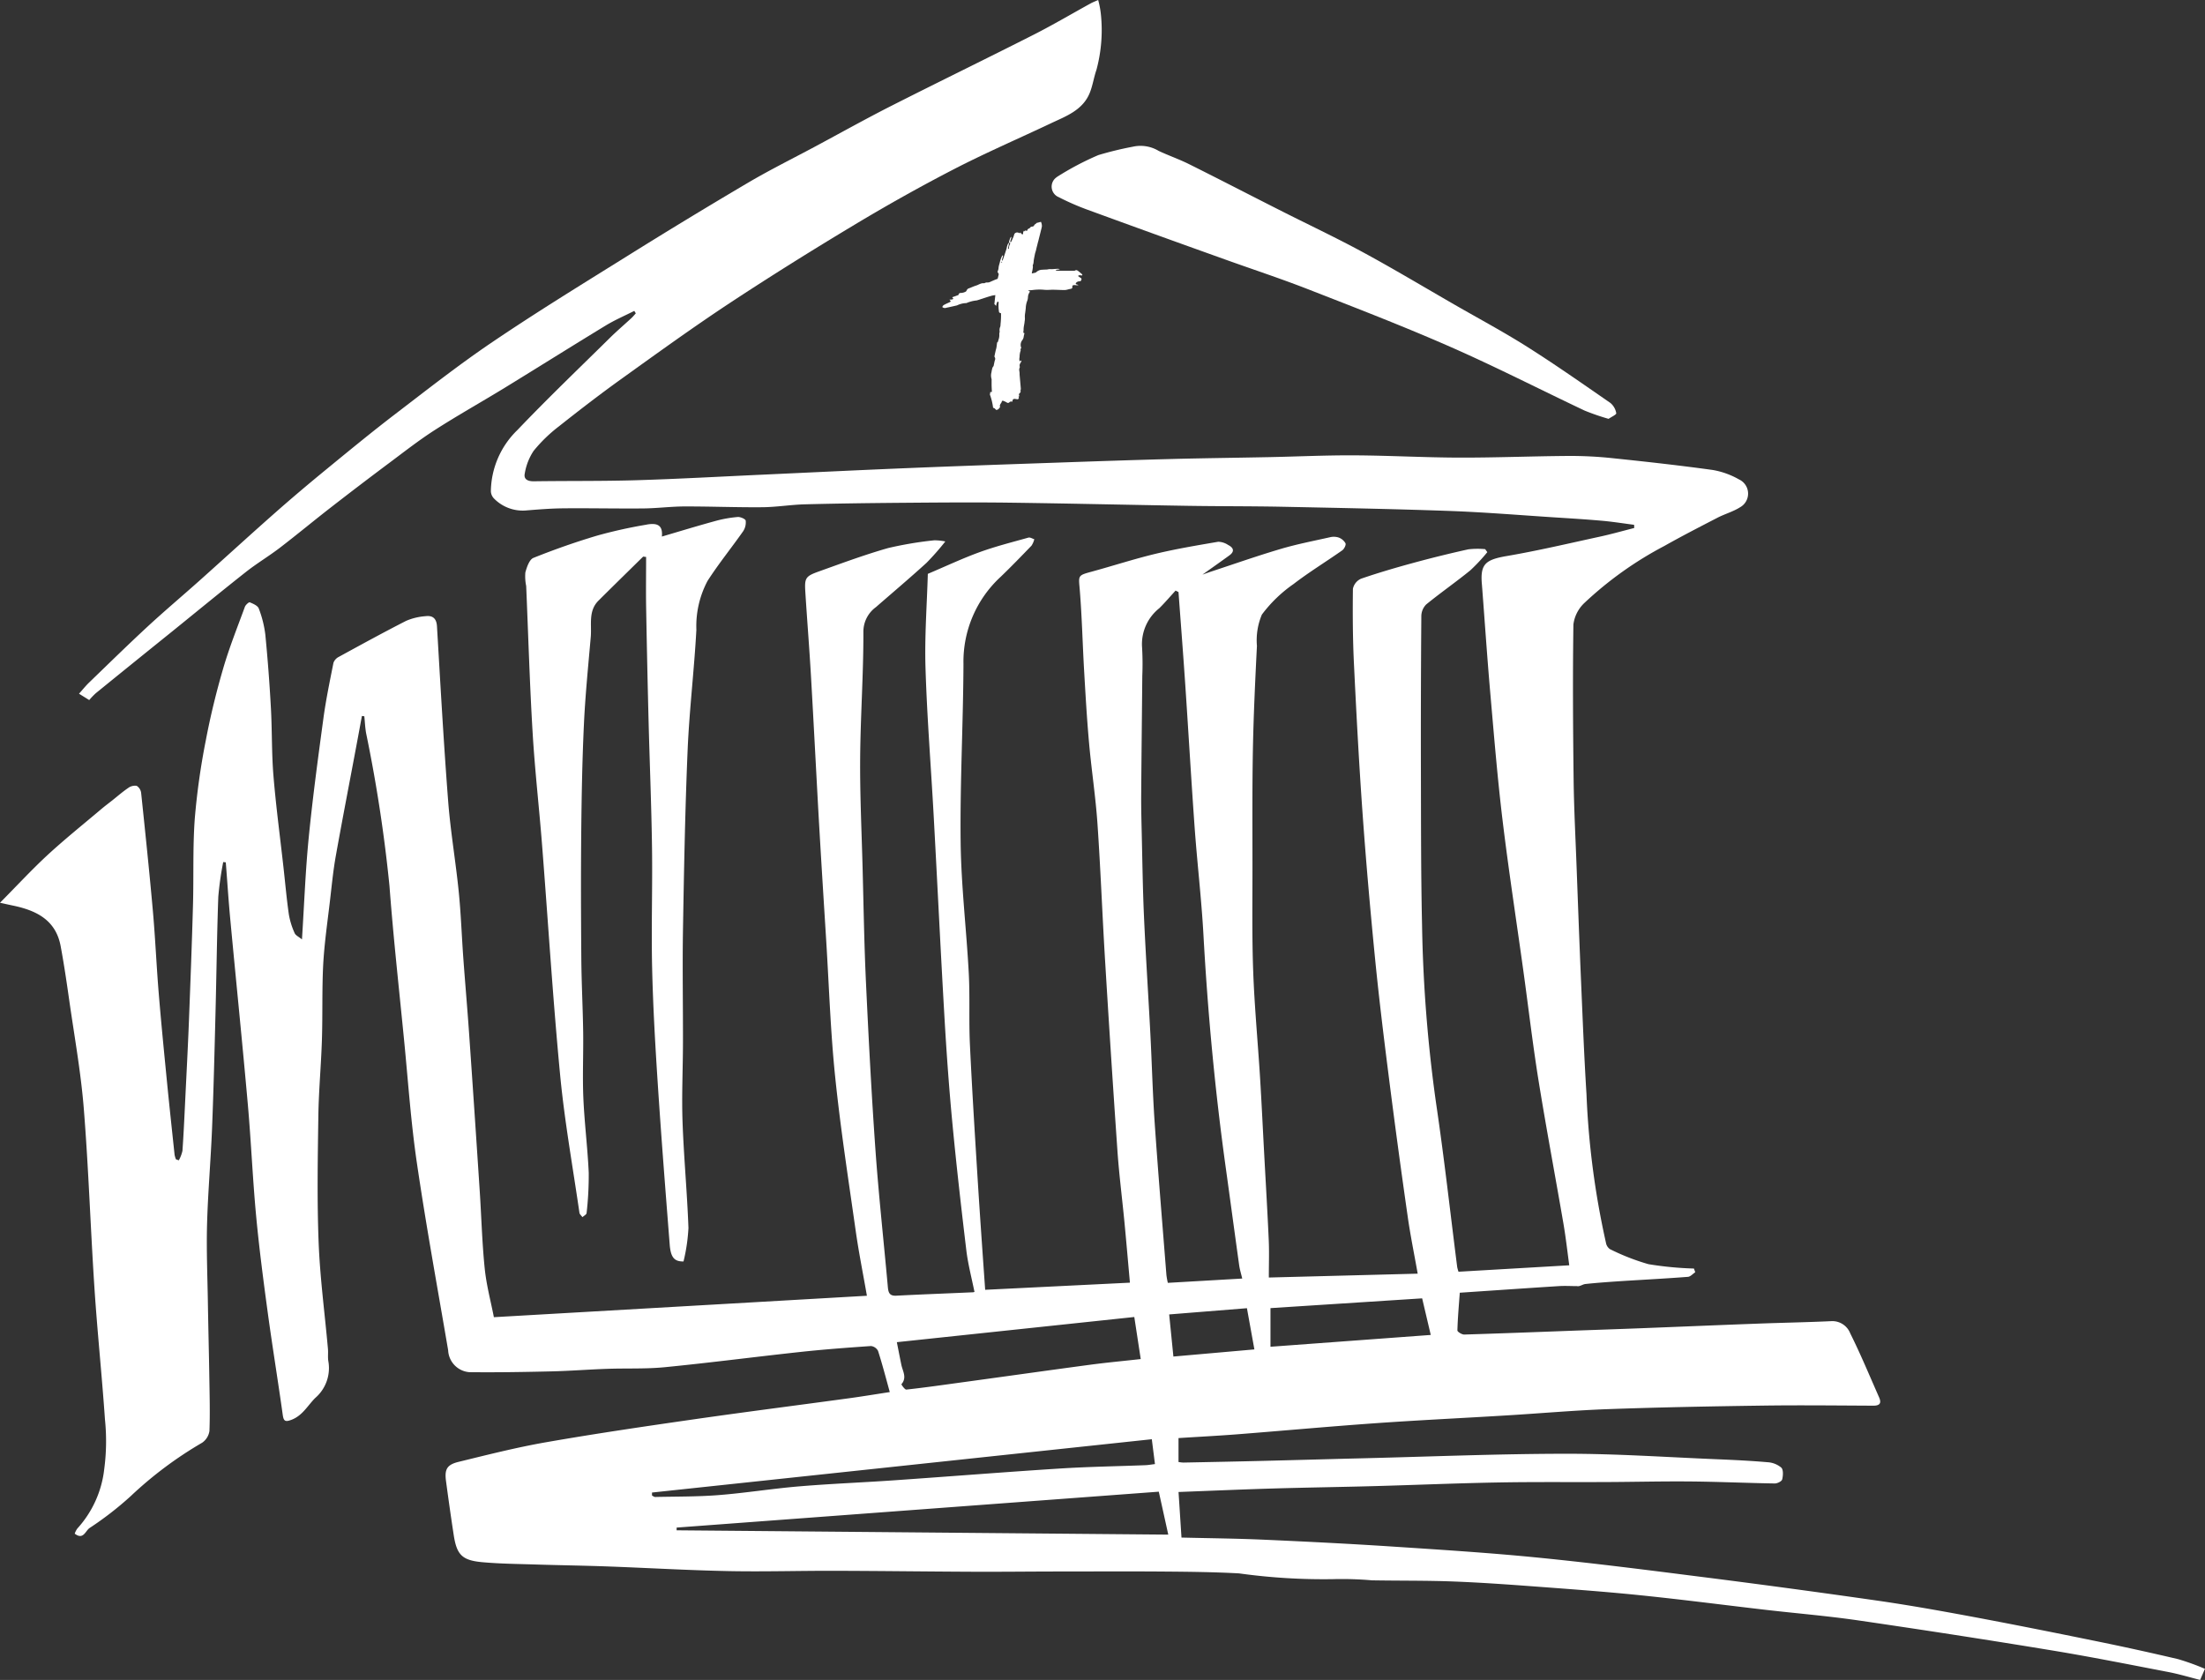 <svg xmlns="http://www.w3.org/2000/svg" xmlns:xlink="http://www.w3.org/1999/xlink" width="171.214" height="130.462" viewBox="0 0 171.214 130.462"><rect x="0" y="0" width="171.214" height="130.462" fill="#333333" stroke="none"/><defs><clipPath id="a"><rect width="171.214" height="130.462" fill="#fff"/></clipPath></defs><g clip-path="url(#a)"><path d="M83.379,73.413a36.973,36.973,0,0,0-3.777.835c-1.692.5-3.363,1.089-5,1.745-.316.127-.513.715-.627,1.129a3.67,3.67,0,0,0,.064,1.053c.163,3.8.273,7.593.5,11.384.17,2.881.5,5.752.726,8.63.471,5.983.839,11.975,1.409,17.948.342,3.585.983,7.143,1.5,10.711.018.123.153.229.233.342.112-.105.314-.2.323-.318a25.9,25.9,0,0,0,.166-3.128c-.087-1.944-.335-3.88-.418-5.823-.073-1.7.01-3.41-.014-5.115-.027-1.893-.129-3.786-.144-5.679-.027-3.289-.038-6.579-.006-9.869.028-2.781.078-5.564.208-8.341.106-2.264.334-4.524.531-6.783.083-.962-.207-2.017.6-2.821,1.15-1.147,2.312-2.28,3.469-3.42l.229.029c0,1.279-.019,2.558,0,3.836q.077,4.354.187,8.708c.084,3.338.224,6.675.271,10.013.044,3.116-.062,6.234.009,9.349.069,3.008.242,6.015.439,9.019.272,4.16.6,8.319.926,12.477.08,1.021.38,1.319,1.073,1.306a14.073,14.073,0,0,0,.383-2.6c-.1-2.751-.362-5.5-.459-8.249-.072-2.039.029-4.082.033-6.123.007-2.913-.047-5.827,0-8.74.08-4.658.164-9.318.361-13.973.132-3.125.512-6.238.68-9.362a7.505,7.505,0,0,1,.866-3.8c.853-1.329,1.856-2.561,2.764-3.856a1.246,1.246,0,0,0,.2-.825c-.019-.129-.41-.3-.619-.284a9.51,9.51,0,0,0-1.7.3c-1.391.381-2.769.8-4.189,1.219.077-.818-.277-1.1-1.2-.926" transform="translate(-33.182 -32.669)" fill="#fff"/><path d="M148.5,22.977a.882.882,0,0,0,.155,1.554,19.665,19.665,0,0,0,2.221.972q5.222,1.91,10.459,3.782c2.213.8,4.449,1.528,6.639,2.382,3.719,1.451,7.448,2.889,11.1,4.494,3.516,1.544,6.938,3.3,10.411,4.943a18.1,18.1,0,0,0,1.864.643c.208-.146.614-.329.595-.436a1.316,1.316,0,0,0-.457-.8c-2.14-1.479-4.271-2.975-6.469-4.365-1.832-1.158-3.748-2.183-5.628-3.265-2.377-1.368-4.731-2.781-7.142-4.087-2.147-1.164-4.36-2.2-6.54-3.308-2.314-1.171-4.617-2.364-6.937-3.52-.767-.383-1.584-.664-2.36-1.029a2.737,2.737,0,0,0-2.028-.319,26.05,26.05,0,0,0-2.653.646,22.2,22.2,0,0,0-3.232,1.708" transform="translate(-66.445 -9.22)" fill="#fff"/><path d="M169.124,128.845q-3.278-.772-6.579-1.441c-3.194-.652-6.391-1.291-9.6-1.889-1.93-.359-3.864-.706-5.8-1.008q-.755-.118-1.512-.226-6.979-1-13.974-1.881c-4.134-.526-8.27-1.049-12.417-1.457-3.729-.367-7.472-.6-11.212-.847-3.3-.215-6.6-.38-9.907-.527-2.1-.093-4.2-.112-6.383-.165l-.229-3.539c2.5-.094,4.918-.2,7.341-.272,2.609-.077,5.219-.112,7.828-.184,3.219-.088,6.437-.226,9.657-.284,2.83-.051,5.662-.019,8.493-.033,2.154-.01,4.308-.065,6.461-.044,2.174.021,4.347.119,6.521.155.2,0,.534-.166.571-.315.073-.294.1-.749-.07-.916a1.809,1.809,0,0,0-1.053-.418c-1.309-.114-2.623-.178-3.936-.232-3.881-.159-7.763-.429-11.644-.426-5.276,0-10.551.221-15.827.35-2.632.065-5.263.141-7.894.205-2.023.05-4.047.089-6.07.129a2.841,2.841,0,0,1-.38-.044v-1.858c1.546-.1,3.062-.176,4.576-.294,3.585-.281,7.168-.61,10.755-.863,3.414-.24,6.833-.4,10.249-.61,2.6-.157,5.2-.39,7.8-.482,3.992-.142,7.986-.217,11.98-.273,2.862-.04,5.725-.008,8.587.006.518,0,.65-.2.45-.654-.735-1.661-1.429-3.341-2.239-4.965a1.494,1.494,0,0,0-1.429-.947c-1.962.093-3.928.123-5.892.2-2.976.11-5.95.237-8.926.352-1.917.074-3.834.137-5.751.208-2.66.1-5.319.2-7.979.282-.18,0-.529-.214-.526-.322.027-.976.115-1.951.185-2.926,2.6-.175,5.149-.352,7.694-.514.466-.03.936,0,1.4,0,.217.053.433-.139.668-.164,1.033-.109,2.07-.178,3.106-.245,1.615-.1,3.232-.186,4.845-.31.2-.015.382-.234.572-.359l-.105-.286A26.271,26.271,0,0,1,128,98.173,17.31,17.31,0,0,1,125,97a.765.765,0,0,1-.3-.486,64.6,64.6,0,0,1-1.513-11.56c-.18-2.88-.293-5.764-.417-8.647-.13-3.009-.239-6.02-.352-9.03-.083-2.229-.2-4.458-.229-6.688-.049-4.032-.074-8.064-.017-12.095a2.776,2.776,0,0,1,.86-1.676,28.123,28.123,0,0,1,6.2-4.419c1.351-.763,2.733-1.473,4.111-2.185.576-.3,1.222-.474,1.765-.818a1.213,1.213,0,0,0-.072-2.162,6.259,6.259,0,0,0-2.048-.737c-2.578-.357-5.167-.644-7.755-.913a30.969,30.969,0,0,0-3.4-.177c-2.832.018-5.663.137-8.494.13-2.728-.007-5.456-.162-8.184-.176-2.195-.012-4.391.093-6.587.138-2.545.052-5.09.08-7.634.147-2.982.078-5.965.18-8.946.284-3.848.133-7.7.265-11.544.423-3.727.152-7.452.336-11.178.506-3.283.149-6.564.335-9.849.434-2.65.079-5.3.044-7.955.083-.476.007-.818-.149-.712-.617a4.459,4.459,0,0,1,.683-1.743,11.6,11.6,0,0,1,1.958-1.9c1.6-1.268,3.215-2.513,4.871-3.7,2.769-1.988,5.533-3.987,8.376-5.865,3.186-2.1,6.427-4.124,9.7-6.089,2.533-1.522,5.115-2.971,7.741-4.328,2.449-1.264,4.985-2.358,7.478-3.538,1.2-.57,2.52-1.022,3.069-2.406.226-.569.31-1.193.513-1.773a11.853,11.853,0,0,0,.345-4.284A6.852,6.852,0,0,0,85.271,0c-.26.116-.423.176-.574.259-1.475.811-2.926,1.67-4.425,2.431C76.6,4.553,72.893,6.353,69.22,8.216c-2,1.013-3.953,2.107-5.927,3.165-1.749.937-3.531,1.818-5.239,2.826q-4.785,2.824-9.5,5.772c-3.468,2.16-6.949,4.3-10.331,6.59-2.586,1.748-5.048,3.684-7.529,5.582-1.807,1.383-3.567,2.831-5.327,4.274-1.344,1.1-2.675,2.223-3.979,3.373-1.966,1.735-3.9,3.506-5.854,5.253-1.355,1.21-2.747,2.381-4.081,3.614C9.92,50.084,8.428,51.548,6.923,53c-.276.266-.516.57-.787.872l.792.493a5.819,5.819,0,0,1,.514-.535q2.962-2.406,5.935-4.8c1.906-1.542,3.8-3.1,5.723-4.617.846-.667,1.78-1.222,2.636-1.878,1.34-1.028,2.638-2.108,3.973-3.144q2.24-1.74,4.514-3.439c1.171-.875,2.326-1.779,3.554-2.567,1.782-1.144,3.632-2.179,5.438-3.285,2.609-1.6,5.2-3.229,7.812-4.818.71-.432,1.482-.763,2.225-1.14l.117.192c-.112.122-.216.253-.337.365-.556.514-1.133,1.006-1.672,1.537-2.406,2.374-4.85,4.713-7.182,7.158a6.738,6.738,0,0,0-2.063,4.755.862.862,0,0,0,.254.575,3.123,3.123,0,0,0,2.4.923c.985-.079,1.973-.162,2.96-.171,2.077-.02,4.154.028,6.231.008,1.06-.01,2.118-.151,3.177-.154,2.023-.006,4.046.078,6.069.06,1.109-.01,2.215-.2,3.324-.226,2.607-.067,5.216-.1,7.824-.12,2.661-.021,5.324-.042,7.985-.008,4.625.06,9.249.171,13.874.245,2.472.04,4.945.024,7.417.074,4.355.089,8.71.173,13.062.329,2.651.1,5.3.319,7.945.49,1.253.08,2.508.156,3.758.267.833.074,1.66.207,2.49.314l.01.248c-.9.228-1.79.483-2.7.679-2.389.519-4.771,1.082-7.18,1.495-1.722.295-2.108.64-1.937,2.331,0,.051.007.1.011.152.212,2.776.4,5.555.643,8.329.285,3.254.551,6.51.944,9.752.471,3.891,1.071,7.766,1.609,11.649.393,2.832.722,5.675,1.176,8.5.6,3.723,1.3,7.429,1.939,11.146.181,1.056.3,2.123.45,3.224l-8.6.5a3.366,3.366,0,0,1-.1-.352c-.538-4.22-1.006-8.45-1.63-12.657a111.57,111.57,0,0,1-1.1-13.9c-.088-3.951-.079-7.9-.089-11.857q-.015-6.077.033-12.154a1.3,1.3,0,0,1,.378-.9c1.116-.91,2.3-1.733,3.419-2.643a13.748,13.748,0,0,0,1.327-1.419l-.168-.232a6.22,6.22,0,0,0-1.309.014q-2.144.474-4.264,1.051c-1.365.371-2.724.769-4.061,1.229a1.1,1.1,0,0,0-.635.787c-.023,1.924-.014,3.851.078,5.773.187,3.87.392,7.741.667,11.6.264,3.711.589,7.417.953,11.119.3,3.071.674,6.135,1.063,9.2q.7,5.536,1.494,11.06c.205,1.447.5,2.88.775,4.431l-11.559.3c0-1.046.035-1.979-.007-2.908-.1-2.255-.236-4.506-.357-6.759-.106-1.972-.2-3.947-.321-5.919-.17-2.731-.43-5.458-.529-8.191-.1-2.711-.055-5.427-.057-8.141,0-3.031-.023-6.063.034-9.094.051-2.682.179-5.363.313-8.043a5.125,5.125,0,0,1,.384-2.427,10.63,10.63,0,0,1,2.46-2.374c1.213-.933,2.528-1.733,3.782-2.616.149-.106.307-.421.251-.547a1.01,1.01,0,0,0-.548-.453,1.248,1.248,0,0,0-.677-.012c-1.276.286-2.565.535-3.816.906-1.812.536-3.6,1.165-5.394,1.756-.171.056-.341.12-.672.236.8-.572,1.456-1.03,2.1-1.5.426-.313.3-.6-.1-.8a1.449,1.449,0,0,0-.777-.252c-1.62.277-3.246.548-4.843.93-1.666.4-3.3.932-4.953,1.384-1.129.309-1.047.285-.953,1.425.171,2.092.217,4.2.339,6.292.108,1.869.216,3.739.383,5.6.187,2.094.509,4.177.653,6.274.246,3.588.379,7.183.6,10.773q.444,7.322.951,14.64c.129,1.843.366,3.679.543,5.519.149,1.556.282,3.115.425,4.7l-11.24.554c-.2-2.85-.4-5.668-.577-8.488-.219-3.526-.442-7.053-.608-10.582-.087-1.84.009-3.69-.089-5.529-.179-3.383-.589-6.759-.63-10.142-.055-4.627.2-9.257.219-13.886A8.954,8.954,0,0,1,77.694,44.8c.82-.787,1.609-1.605,2.4-2.424a1.6,1.6,0,0,0,.217-.5c-.153-.046-.326-.163-.456-.126-1.264.355-2.542.677-3.775,1.124-1.322.479-2.6,1.082-4.036,1.69-.066,2.354-.256,4.834-.18,7.306.118,3.84.427,7.674.637,11.512.285,5.21.534,10.422.836,15.63.158,2.725.352,5.449.61,8.165.315,3.315.692,6.625,1.089,9.932.127,1.053.4,2.086.627,3.2.07-.033-.017.042-.106.046-1.987.09-3.974.161-5.96.265-.542.029-.619-.255-.658-.687-.316-3.529-.706-7.052-.958-10.586-.309-4.341-.535-8.688-.739-13.036-.14-2.986-.185-5.976-.264-8.964-.074-2.813-.209-5.627-.188-8.44.024-3.263.258-6.525.251-9.788a2.358,2.358,0,0,1,.971-1.969c1.313-1.144,2.643-2.268,3.93-3.44a20.486,20.486,0,0,0,1.46-1.662,4.458,4.458,0,0,0-.851-.09,28.877,28.877,0,0,0-3.579.6c-1.817.516-3.593,1.177-5.374,1.814-1.071.383-1.135.511-1.063,1.642.136,2.142.308,4.282.432,6.424.214,3.69.4,7.382.606,11.072.182,3.187.384,6.374.582,9.56.218,3.514.332,7.039.693,10.538.412,4,1.029,7.984,1.595,11.969.241,1.7.581,3.379.871,5.049L38.349,102.29c-.232-1.2-.578-2.475-.711-3.776-.206-2.01-.257-4.035-.39-6.053q-.4-6.131-.827-12.26c-.135-1.946-.307-3.888-.448-5.833-.125-1.717-.182-3.44-.356-5.151-.237-2.34-.638-4.666-.819-7.009-.348-4.517-.6-9.041-.867-13.563-.037-.633-.345-.863-.894-.793a4.642,4.642,0,0,0-1.506.364c-1.763.9-3.5,1.852-5.233,2.8a.834.834,0,0,0-.407.463c-.285,1.438-.586,2.877-.782,4.329-.417,3.081-.834,6.165-1.139,9.258-.254,2.576-.348,5.167-.523,7.888-.235-.2-.49-.307-.57-.493a5.956,5.956,0,0,1-.447-1.442c-.173-1.2-.279-2.413-.414-3.62-.265-2.385-.586-4.765-.783-7.156-.146-1.762-.1-3.539-.2-5.307q-.155-2.831-.431-5.655a8.52,8.52,0,0,0-.508-2.024c-.08-.222-.435-.374-.7-.482-.07-.029-.323.2-.378.348-.582,1.59-1.215,3.168-1.687,4.791-.535,1.838-.994,3.706-1.349,5.587a54.444,54.444,0,0,0-.855,6.065c-.164,2.232-.077,4.481-.14,6.722-.084,3.013-.2,6.024-.316,9.036-.08,2.045-.189,4.089-.288,6.134-.064,1.3-.121,2.608-.214,3.91a2.739,2.739,0,0,1-.282.739l-.222-.078a1.867,1.867,0,0,1-.106-.347c-.208-1.963-.42-3.926-.613-5.89-.219-2.241-.441-4.482-.625-6.726-.171-2.092-.26-4.191-.445-6.282-.272-3.068-.593-6.133-.914-9.2a.759.759,0,0,0-.348-.559.891.891,0,0,0-.665.172c-.43.291-.823.637-1.231.961-.276.218-.559.428-.828.655-1.407,1.19-2.848,2.344-4.2,3.59C2.459,67.54,1.321,68.774,0,70.106c.509.111.749.166.991.216,1.81.375,3.335,1.108,3.717,3.144.26,1.392.466,2.795.666,4.2.4,2.8.906,5.6,1.132,8.419.372,4.645.522,9.306.829,13.957.224,3.4.582,6.8.816,10.2a16.448,16.448,0,0,1-.058,3.847A8.208,8.208,0,0,1,6.007,118.7a1.5,1.5,0,0,0-.205.4c.658.509.818-.189,1.141-.43a25.637,25.637,0,0,0,3.206-2.483,30.138,30.138,0,0,1,5.547-4.149,1.344,1.344,0,0,0,.567-.911c.051-1.383.013-2.768-.009-4.153-.03-1.942-.081-3.885-.112-5.827-.033-2.026-.119-4.054-.064-6.078.068-2.477.287-4.95.387-7.426.121-3.01.193-6.022.27-9.035.077-2.988.108-5.977.215-8.963a24.931,24.931,0,0,1,.382-2.7l.2.023c.116,1.483.212,2.967.351,4.447.448,4.786.936,9.569,1.361,14.357.253,2.851.371,5.714.636,8.564.234,2.513.56,5.017.9,7.519.362,2.671.8,5.333,1.172,8,.069.49.175.594.674.406.87-.328,1.259-1.108,1.854-1.7a3.064,3.064,0,0,0,1.016-2.851c-.056-.321,0-.659-.034-.987-.245-2.748-.614-5.49-.721-8.243-.128-3.264-.069-6.537-.022-9.805.028-1.972.214-3.941.277-5.913.063-1.953,0-3.912.1-5.863.093-1.684.342-3.36.536-5.038.131-1.125.24-2.257.439-3.371.511-2.86,1.066-5.713,1.6-8.569.146-.773.287-1.547.431-2.321l.187.024c.045.442.062.89.141,1.326A115.12,115.12,0,0,1,30.242,68.8c.3,3.989.742,7.966,1.132,11.948.315,3.2.531,6.411,1,9.588.713,4.855,1.6,9.684,2.424,14.524a1.786,1.786,0,0,0,1.646,1.7c2.126.023,4.253-.011,6.378-.062,1.469-.035,2.935-.152,4.4-.2s2.949.019,4.408-.125c3.5-.345,6.981-.8,10.474-1.179,1.837-.2,3.681-.336,5.524-.464a.708.708,0,0,1,.551.38c.329,1.026.6,2.07.911,3.195-1.1.168-2.114.337-3.136.477-4.059.554-8.122,1.07-12.176,1.654-3.8.547-7.6,1.106-11.376,1.765-2.286.4-4.544.973-6.8,1.525-.909.223-1.092.587-.969,1.5.188,1.4.384,2.8.6,4.2.236,1.515.648,1.946,2.207,2.089,1.387.126,2.784.137,4.178.181,1.846.058,3.694.083,5.54.149,3.135.114,6.268.3,9.4.362,2.758.056,5.52-.03,8.279-.022,3.6.009,7.194.058,10.791.073,2.156.009,4.313-.018,6.469-.02,2.808,0,5.616-.017,8.423.006,1.9.015,3.795.038,5.688.141a47.556,47.556,0,0,0,7.285.448,27,27,0,0,1,3.039.092c2.073.036,4.148.01,6.22.086,2.1.077,4.2.226,6.3.382,2.774.207,5.551.408,8.317.691,3.241.331,6.472.754,9.709,1.129,2.413.279,4.838.477,7.241.828q1.429.208,2.858.422,6.042.9,12.071,1.891c3.047.5,6.077,1.107,9.11,1.689.832.16,1.647.407,2.478.617l.374-.862a18.748,18.748,0,0,0-2.09-.755m-70.47-27.257,11.777-.759.668,2.841-12.445.918ZM88.675,50.211a3.564,3.564,0,0,1,1.338-2.974c.444-.437.847-.914,1.269-1.373l.226.114c.175,2.387.362,4.774.523,7.16.251,3.715.465,7.433.732,11.147.2,2.771.529,5.534.682,8.307.336,6.074.9,12.124,1.741,18.15.348,2.508.684,5.016,1.034,7.523.045.319.144.63.237,1.024l-5.777.334a5.61,5.61,0,0,1-.109-.6c-.31-3.936-.639-7.87-.911-11.808-.16-2.322-.218-4.65-.339-6.975-.157-3.008-.356-6.014-.491-9.023-.1-2.2-.126-4.4-.179-6.6-.023-.961-.047-1.923-.04-2.885.021-3.085.06-6.169.086-9.254a22.079,22.079,0,0,0-.021-2.268m-.6,52.065.5,3.267c-1.355.151-2.658.271-3.953.444-3.4.456-6.795.936-10.192,1.4-1.351.186-2.7.378-4.058.526-.115.013-.4-.4-.378-.418.444-.512.1-1-.006-1.5-.111-.54-.216-1.082-.351-1.764ZM50.627,116.139l0-.232,38.809-4.14.244,1.93c-.294.035-.514.077-.735.086-2.225.087-4.452.119-6.673.261-4.287.273-8.57.618-12.855.914-2.45.17-4.905.264-7.352.469-2.092.175-4.17.513-6.263.678-1.638.13-3.288.109-4.933.147-.08,0-.163-.073-.244-.112m1.914,2.7v-.211l37.439-2.788.736,3.335Zm38.245-16.764,6.038-.484.579,3.2-6.289.554Z" fill="#fff"/><path d="M140.375,31.265a.76.76,0,0,1,.069.347c-.026.141-.066.279-.1.42-.057.235-.118.468-.175.7-.012.043-.026.086-.037.132-.017.063-.031.127-.046.19s-.029.1-.04.155c-.023.083-.04.167-.06.25-.014.058-.031.112-.049.167s-.023.077-.031.117c-.031.155-.063.307-.089.463-.014.089-.014.181-.032.27-.008.055-.04.106-.049.161a.359.359,0,0,0,.012.109c-.012.074-.014.132-.026.19-.014.092-.04.184-.055.276a.238.238,0,0,0-.006.049,2.345,2.345,0,0,0,.23-.049c.04-.012.089-.018.112-.046a.69.69,0,0,1,.5-.192c.109-.014.221-.008.333-.017.063-.006.123-.026.187-.029s.152,0,.227,0c.153-.009.3-.023.46-.029a.506.506,0,0,1,.132.046l-.313.04c0,.014,0,.029,0,.043a1.046,1.046,0,0,0,.164.023c.408,0,.816,0,1.221,0a.215.215,0,0,0,.106-.014c.109-.069.189-.006.27.057s.161.135.241.2c.031.029.077.06.034.121-.1.014-.215-.061-.316.046.075.055.138.106.207.147a.112.112,0,0,1,.043.167c-.017.031-.034.06-.049.089a1.053,1.053,0,0,0-.2.026.362.362,0,0,0-.144.092c-.063.066-.034.12.063.138a1.03,1.03,0,0,1,.117.043c-.181.06-.342-.061-.476.055,0,.218,0,.218-.224.258-.046.009-.092.023-.138.035a1.052,1.052,0,0,1-.227.04c-.247,0-.494-.014-.744-.02-.08,0-.164-.008-.247-.006a5.076,5.076,0,0,1-.549.012,3.92,3.92,0,0,0-.9.006c-.224.026-.092.012-.4.032l0,.011c.052.029.092.055.141.083-.017.026-.026.046-.04.063a.727.727,0,0,0-.12.382.917.917,0,0,1-.052.264,1.724,1.724,0,0,0-.118.566c-.011.126-.029.253-.046.382a1.547,1.547,0,0,0-.02.416,1.22,1.22,0,0,1-.023.244c-.014.207-.078.4-.08.611,0,.086-.014.172-.023.261a1.006,1.006,0,0,0,.092.046c-.023.089-.046.173-.06.259a.521.521,0,0,1-.106.273.6.6,0,0,0-.081.611.175.175,0,0,0-.052.175c.012.043-.017.08-.029.124a1.516,1.516,0,0,0-.049.3c-.006.043,0,.086-.006.124a.636.636,0,0,0,0,.287c.063.052.086-.034.138-.037a.159.159,0,0,1-.035.138.55.55,0,0,0-.049.083.318.318,0,0,0-.034.27c.009.029-.014.072-.026.106-.052.138.014.276.009.414a1.884,1.884,0,0,0,.012.221c.02.227.04.457.06.686.009.092.017.181.023.273a.267.267,0,0,1-.009.08.226.226,0,0,0-.017.069.163.163,0,0,1-.066.2.156.156,0,0,0-.012.221l-.074.043c.012.035.02.075.031.115-.026.034-.052.072-.074.1-.087-.012-.167-.026-.247-.034a.153.153,0,0,0-.178.138.638.638,0,0,0-.006.083.21.21,0,0,0-.247.055.146.146,0,0,1-.181.008,1.636,1.636,0,0,0-.267-.129c-.081-.031-.118-.006-.138.077a.2.2,0,0,1-.029.063c-.061.1-.144.187-.1.316a.078.078,0,0,1-.029.074.126.126,0,0,0-.069.092c0,.014-.032.023-.049.031-.038.018-.074.035-.129.058-.032-.026-.072-.058-.109-.095a.209.209,0,0,0-.152-.078,4.718,4.718,0,0,0-.227-.97c-.008-.014,0-.009-.02-.02a2.068,2.068,0,0,1,.029-.235c.043,0,.081-.006.124-.012-.009-.181-.02-.359-.023-.534,0-.138,0-.272,0-.41a.117.117,0,0,0,0-.046.933.933,0,0,1-.008-.54,2.31,2.31,0,0,1,.072-.339.479.479,0,0,1,.089-.135c.018-.086.04-.192.063-.3a1.25,1.25,0,0,1,.046-.175.233.233,0,0,0-.031-.233.127.127,0,0,1-.006-.08c.029-.138.058-.273.089-.411.02-.083.049-.167.063-.25.017-.109.029-.218.043-.33,0-.02,0-.049.017-.055.081-.052.069-.141.1-.212a1.084,1.084,0,0,0,.06-.448.7.7,0,0,1,.014-.109c.006-.029.023-.06.014-.086a.651.651,0,0,1,.052-.382.962.962,0,0,0,.017-.184,6.261,6.261,0,0,0,.038-.836.131.131,0,0,0-.02-.02c-.141-.046-.132-.049-.149-.192a2.879,2.879,0,0,1-.017-.632.092.092,0,0,0-.04-.066c-.037-.02-.055.012-.075.043a.861.861,0,0,0-.072.233.25.25,0,0,0-.009.055.9.9,0,0,0-.135-.141c.046-.433.02-.2.074-.692v-.009a2.157,2.157,0,0,0-.287.049c-.25.069-.494.152-.741.233-.141.043-.281.095-.422.132a2.641,2.641,0,0,0-.784.2.108.108,0,0,1-.052.006,1.745,1.745,0,0,0-.666.167.4.4,0,0,1-.1.029c-.25.057-.5.115-.744.164a.323.323,0,0,1-.316-.046c.017-.124.115-.167.2-.213.13-.066.264-.12.394-.184.023-.012.04-.04.057-.057-.031-.04-.055-.072-.1-.132a1.229,1.229,0,0,0,.158-.006.233.233,0,0,0,.121-.037c.063-.069-.075-.057-.046-.147q.2-.069.457-.163a.159.159,0,0,0,.011-.023c.049-.135.087-.138.242-.143a.889.889,0,0,0,.33-.106c.04-.023.057-.095.089-.138a.284.284,0,0,1,.08-.083c.069-.032.141-.055.213-.083a4.1,4.1,0,0,1,.393-.155c.21-.057.394-.215.632-.186.034.006.074-.029.115-.04a.345.345,0,0,1,.132-.02.452.452,0,0,0,.255-.055c.184-.078.365-.167.557-.227.04-.143.023-.08.052-.2.02-.089.069-.181-.02-.267-.052-.049-.029-.124-.005-.175a.859.859,0,0,0,.051-.256,1.519,1.519,0,0,1,.066-.272c.026-.109.052-.218.086-.322a2.408,2.408,0,0,1,.112-.276c.008-.023.034-.04.063-.069.04.158-.106.282-.043.439.017-.026.031-.037.035-.052.094-.276.189-.551.278-.83.031-.092.037-.192.072-.284a.47.47,0,0,1,.149-.259c0-.014-.006-.057-.006-.063a.042.042,0,0,1,0-.02c.029-.095.06-.187.1-.282.008-.023.037-.043.072-.083.017.167-.109.282-.063.448.032-.037.057-.052.066-.075.057-.124.115-.247.169-.373.023-.051.032-.109.052-.164a.224.224,0,0,1,.1-.132.283.283,0,0,1,.244-.012.381.381,0,0,1,.089.046c.011-.023.025-.043.037-.063.018.012.032.014.037.023a.506.506,0,0,0,.069.087c.023.017.063.037.086.029s.035-.055.032-.083a.307.307,0,0,1,.069-.2c.023.023.046.043.069.063a.861.861,0,0,1,.031-.087c.017,0,.031,0,.04.006.06.046.095.051.112-.006a.2.2,0,0,1,.161-.152.038.038,0,0,0,.029-.02.228.228,0,0,1,.215-.121.174.174,0,0,0,.118-.072.3.3,0,0,1,.132-.141c.032-.014.052-.052.069-.069l.342-.089M137.3,34.352c-.012,0-.02.02-.031.031a.266.266,0,0,0,.055.032c.006,0,.02-.02.038-.04a.177.177,0,0,0-.061-.023m.6-1.476c-.06.313-.031.155-.092.471.066.023.075-.017.075-.049a.648.648,0,0,1,.083-.308c.04-.066,0-.095-.066-.115" transform="translate(-59.543 -14.027)" fill="#fff"/></g></svg>